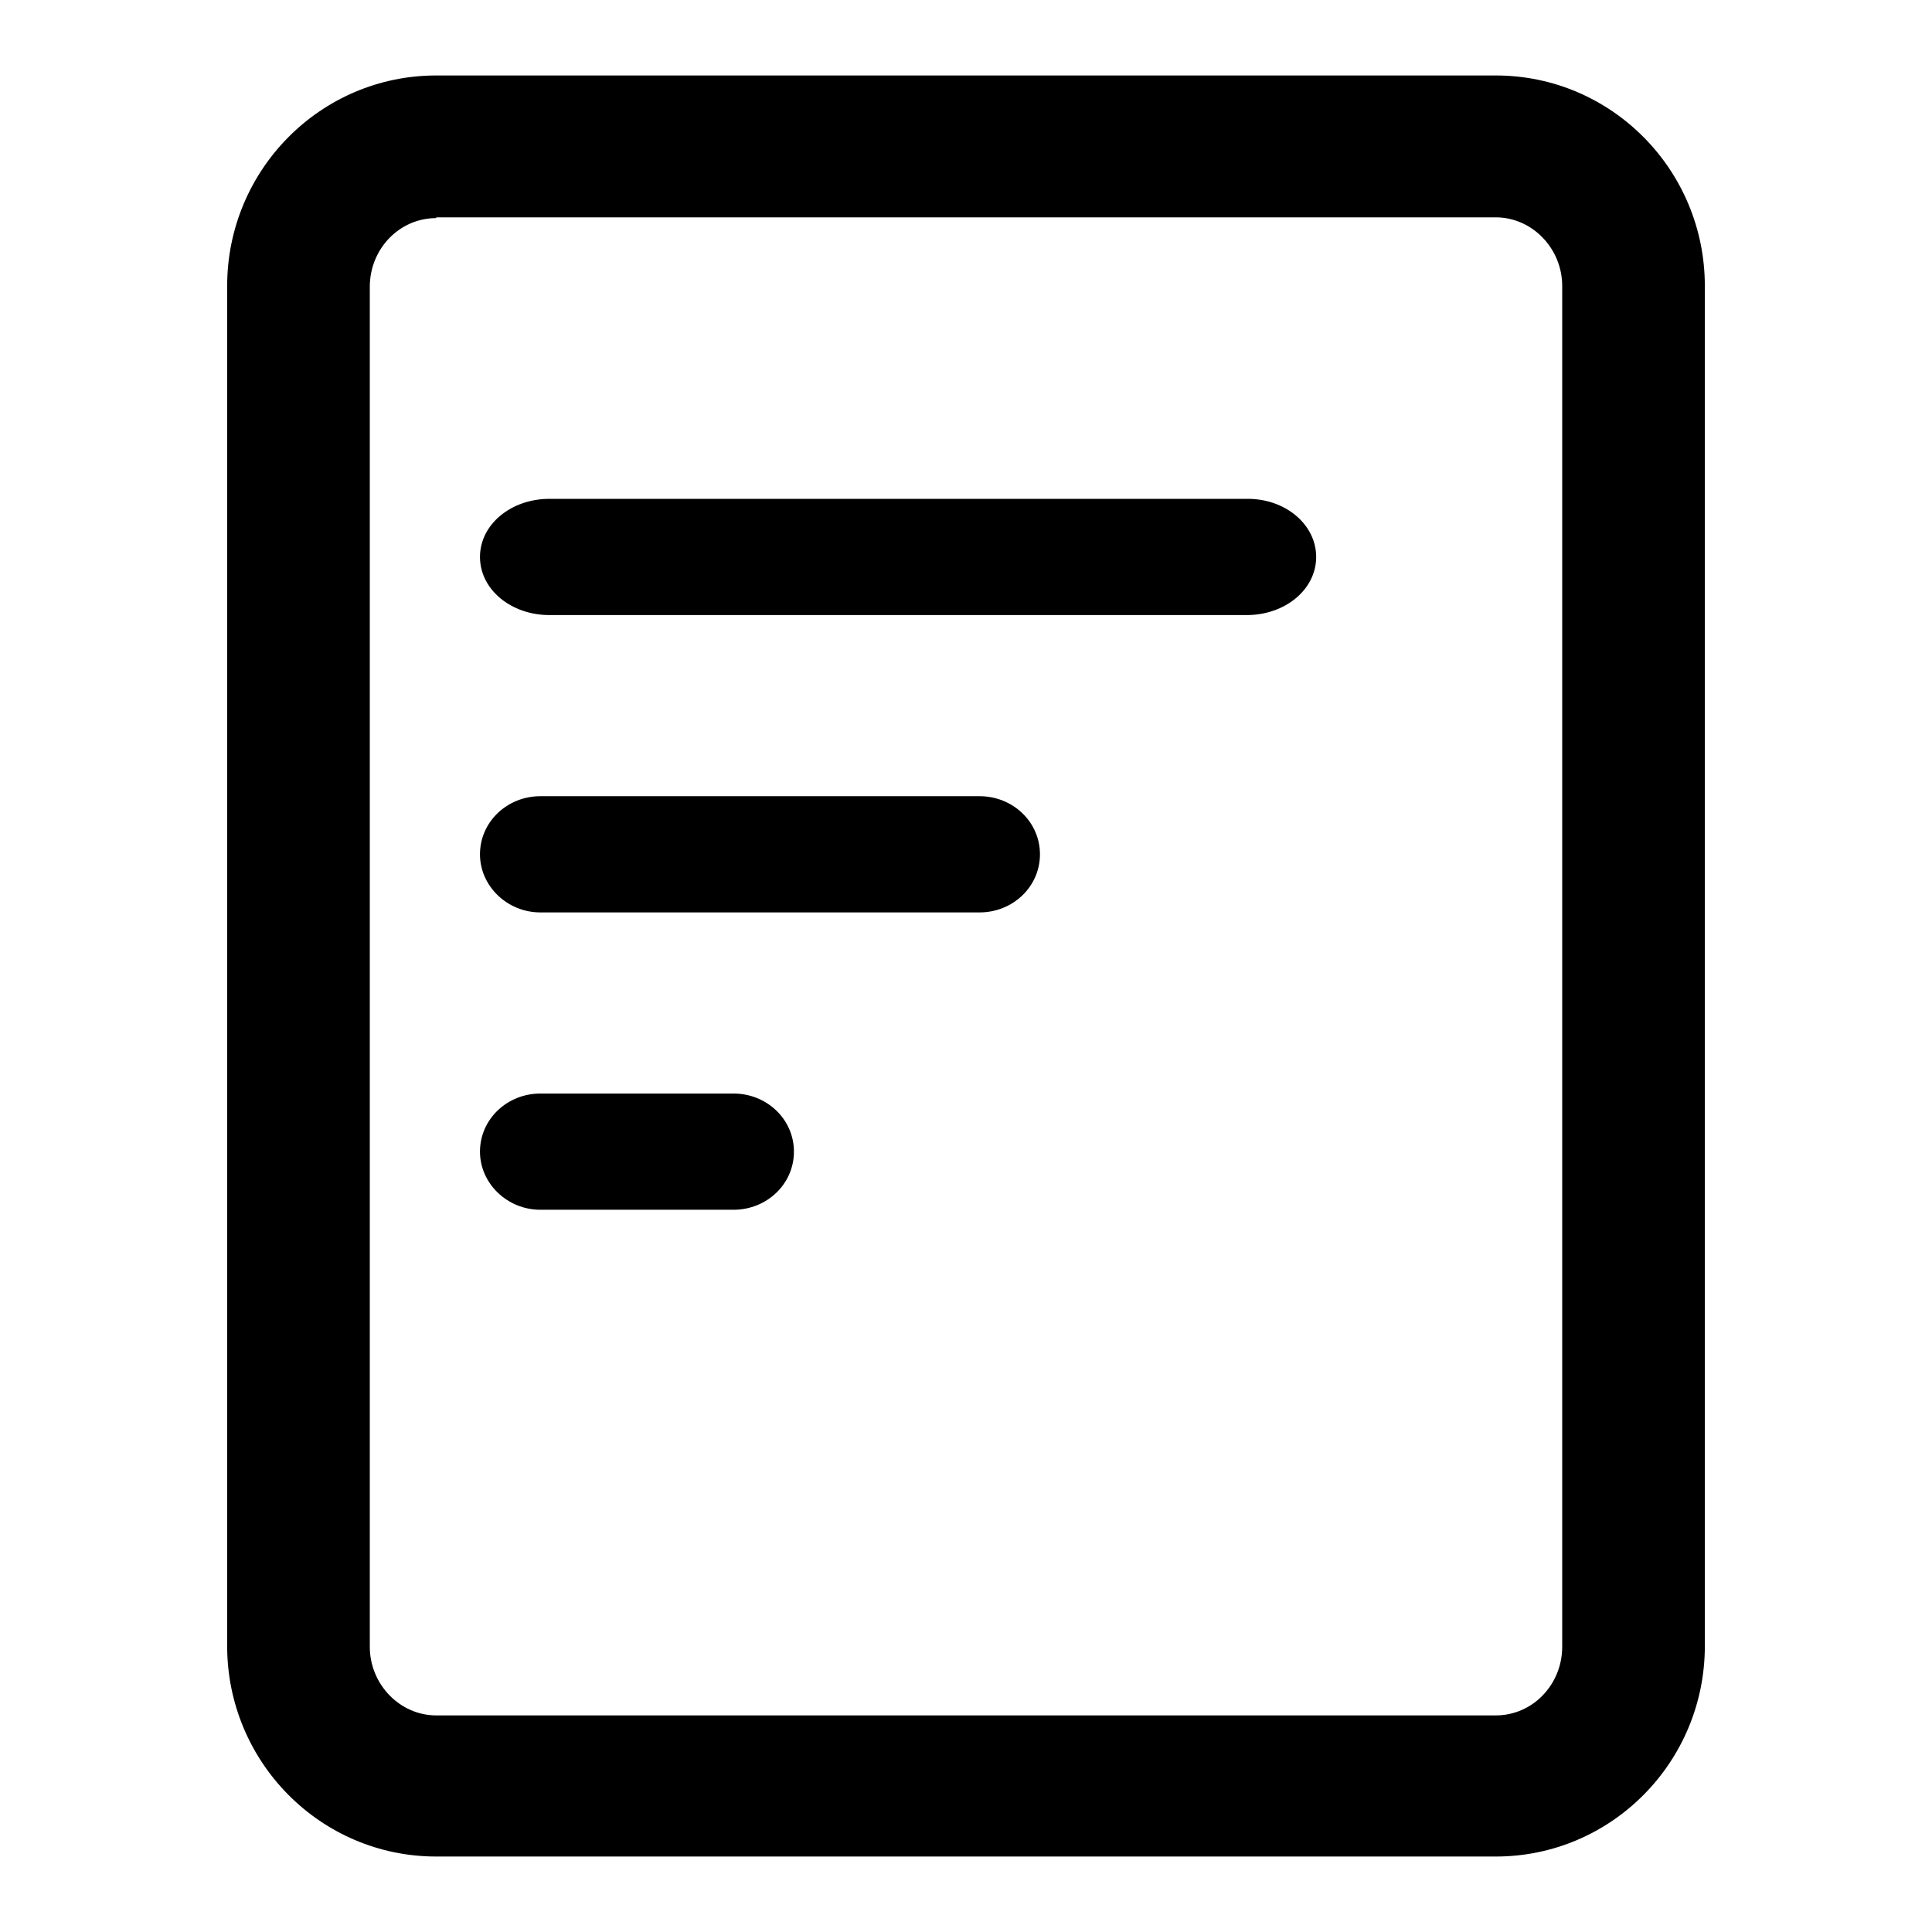<?xml version="1.0" encoding="utf-8"?>
<!-- Svg Vector Icons : http://www.onlinewebfonts.com/icon -->
<!DOCTYPE svg PUBLIC "-//W3C//DTD SVG 1.1//EN" "http://www.w3.org/Graphics/SVG/1.1/DTD/svg11.dtd">
<svg version="1.1" xmlns="http://www.w3.org/2000/svg" xmlns:xlink="http://www.w3.org/1999/xlink" x="0px" y="0px" viewBox="0 0 256 256" enable-background="new 0 0 256 256" xml:space="preserve">
<g> <path fill="#000000" d="M198.2,246H57.8c-15.3,0-27.7-12.5-27.7-27.9V37.9C30.1,22.5,42.5,10,57.8,10h140.4 c15.3,0,27.7,12.5,27.7,27.9v180.2C225.9,233.5,213.5,246,198.2,246L198.2,246z M57.8,28.9c-4.9,0-8.8,4.1-8.8,9.1v180.2 c0,5,4,9.1,8.8,9.1h140.4c4.9,0,8.8-4.1,8.8-9.1V37.9c0-5-4-9.1-8.8-9.1H57.8z"/> <path fill="#000000" d="M174.4,73.8c0,4.3-4.1,7.7-9.2,7.7H72.8c-5.1,0-9.2-3.4-9.2-7.7c0-4.3,4.1-7.7,9.2-7.7h92.3 C170.3,66,174.4,69.5,174.4,73.8L174.4,73.8z M137.8,113.2c0,4.3-3.6,7.7-8,7.7H71.6c-4.4,0-8-3.5-8-7.7c0-4.3,3.6-7.7,8-7.7h58.2 C134.2,105.5,137.8,108.9,137.8,113.2L137.8,113.2z M105.2,152.6c0,4.3-3.6,7.7-8,7.7H71.6c-4.4,0-8-3.5-8-7.7c0-4.3,3.6-7.7,8-7.7 h25.6C101.6,144.9,105.2,148.3,105.2,152.6z"/></g>
</svg>